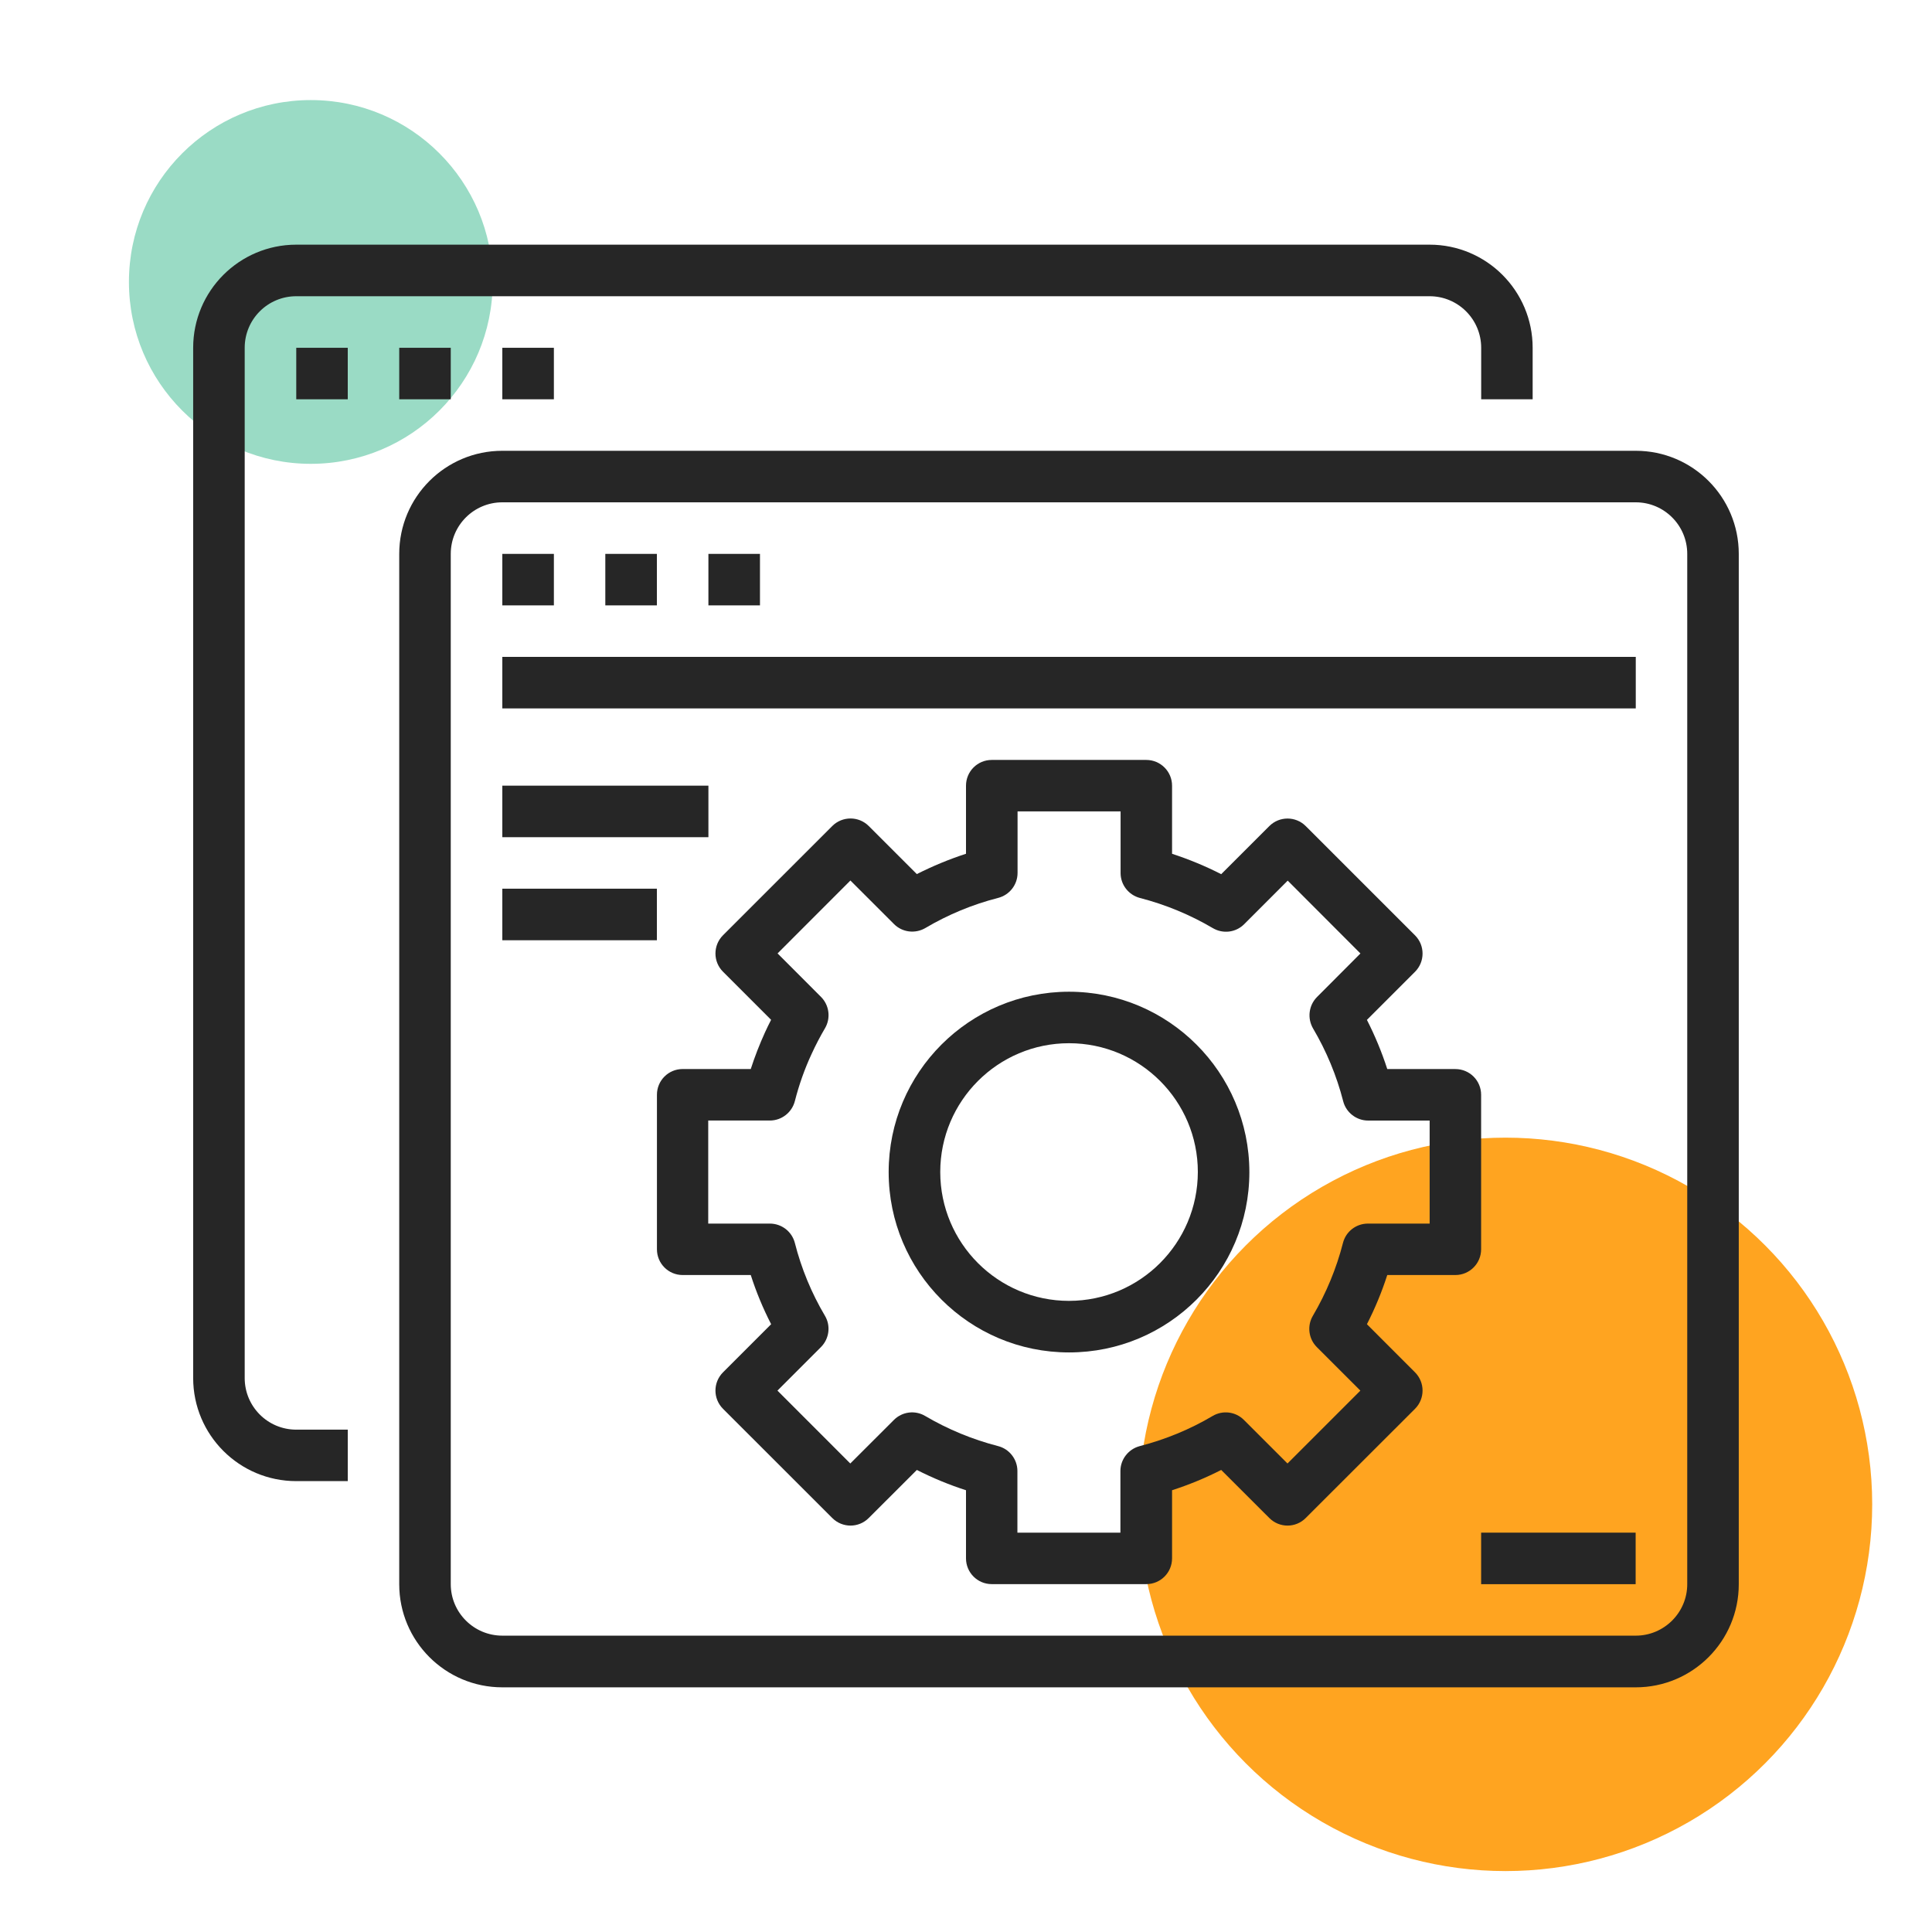 <?xml version="1.0" encoding="utf-8"?>
<!-- Generator: Adobe Illustrator 16.0.0, SVG Export Plug-In . SVG Version: 6.00 Build 0)  -->
<!DOCTYPE svg PUBLIC "-//W3C//DTD SVG 1.1//EN" "http://www.w3.org/Graphics/SVG/1.1/DTD/svg11.dtd">
<svg version="1.1" id="Capa_1" xmlns="http://www.w3.org/2000/svg" xmlns:xlink="http://www.w3.org/1999/xlink" x="0px" y="0px"
	 width="64px" height="64px" viewBox="0 0 64 64" enable-background="new 0 0 64 64" xml:space="preserve">
<circle fill="#FFA420" cx="49.871" cy="49.834" r="12.148"/>
<circle fill="#9ADBC5" cx="10.296" cy="9.34" r="6.025"/>
<g id="surface1">
	<g>
		<path fill="#262626" d="M9.814,49.064h1.706v-1.705H9.814c-0.944,0-1.708-0.764-1.708-1.709V11.521
			c0-0.944,0.763-1.708,1.708-1.708h37.543c0.942,0,1.709,0.763,1.709,1.708v1.706h1.705v-1.706c0-1.885-1.527-3.416-3.414-3.416
			H9.814c-1.886,0.001-3.415,1.53-3.415,3.416v34.131C6.401,47.537,7.928,49.064,9.814,49.064z"/>
		<path fill="#262626" d="M9.814,11.521h1.706v1.706H9.814V11.521z"/>
		<path fill="#262626" d="M13.225,11.521h1.707v1.706h-1.707V11.521z"/>
		<path fill="#262626" d="M16.64,11.521h1.708v1.706H16.64V11.521z"/>
		<path fill="#262626" d="M13.225,52.479c0,1.887,1.529,3.416,3.415,3.416h37.547c1.883,0,3.412-1.529,3.412-3.416v-34.13
			c0-1.887-1.527-3.416-3.412-3.416H16.64c-1.885,0-3.415,1.528-3.415,3.416V52.479z M14.932,18.348
			c0-0.944,0.766-1.708,1.708-1.708h37.547c0.939,0,1.705,0.763,1.705,1.708v34.13c0,0.94-0.766,1.705-1.705,1.705H16.64
			c-0.943,0-1.708-0.765-1.708-1.705V18.348z"/>
		<path fill="#262626" d="M16.64,18.348h1.708v1.706H16.64V18.348z"/>
		<path fill="#262626" d="M20.052,18.348h1.708v1.706h-1.708V18.348z"/>
		<path fill="#262626" d="M23.467,18.348h1.708v1.706h-1.708V18.348z"/>
		<path fill="#262626" d="M16.64,21.76h37.547v1.707H16.64V21.76z"/>
		<path fill="#262626" d="M16.64,26.026h6.827v1.707H16.64V26.026z"/>
		<path fill="#262626" d="M16.64,29.439h5.12v1.708h-5.12V29.439z"/>
		<path fill="#262626" d="M35.413,32.852c-3.299,0-5.975,2.676-5.975,5.974c0,3.299,2.675,5.975,5.975,5.975
			c3.301,0,5.974-2.676,5.974-5.975C41.383,35.529,38.711,32.855,35.413,32.852z M35.413,43.093c-2.354,0-4.266-1.911-4.266-4.269
			c0-2.355,1.912-4.266,4.266-4.266s4.267,1.909,4.267,4.266C39.676,41.182,37.768,43.09,35.413,43.093z"/>
		<path fill="#262626" d="M49.064,36.266c0-0.471-0.381-0.852-0.853-0.852h-2.256c-0.181-0.561-0.407-1.105-0.674-1.629l1.594-1.594
			c0.332-0.333,0.332-0.874,0-1.206l-3.621-3.62c-0.332-0.333-0.873-0.333-1.206,0l-1.594,1.593
			c-0.523-0.267-1.07-0.493-1.628-0.675v-2.256c0-0.472-0.384-0.853-0.853-0.853h-5.121c-0.471,0-0.852,0.381-0.852,0.853v2.255
			c-0.56,0.182-1.103,0.408-1.629,0.673l-1.593-1.592c-0.333-0.333-0.874-0.333-1.208,0l-3.62,3.619
			c-0.333,0.334-0.333,0.874,0,1.207l1.594,1.594c-0.071,0.141-0.142,0.277-0.205,0.421c-0.18,0.396-0.336,0.797-0.469,1.209h-2.256
			c-0.472,0-0.852,0.381-0.852,0.851v5.12c0,0.472,0.381,0.853,0.852,0.853h2.256c0.18,0.561,0.406,1.106,0.675,1.629l-1.595,1.595
			c-0.333,0.335-0.333,0.872,0,1.207l3.62,3.618c0.334,0.335,0.875,0.335,1.208,0l1.594-1.592c0.525,0.267,1.069,0.492,1.628,0.672
			v2.256c0,0.473,0.382,0.854,0.852,0.854h5.121c0.471,0,0.853-0.381,0.853-0.854v-2.256c0.558-0.18,1.104-0.405,1.628-0.672
			l1.594,1.592c0.333,0.335,0.874,0.335,1.206,0l3.621-3.618c0.332-0.335,0.332-0.872,0-1.207l-1.594-1.595
			c0.267-0.521,0.493-1.068,0.674-1.629h2.256c0.472,0,0.853-0.383,0.853-0.853V36.266z M47.357,40.533h-2.043
			c-0.39,0-0.73,0.263-0.826,0.639c-0.217,0.848-0.555,1.662-0.998,2.416c-0.197,0.334-0.143,0.76,0.13,1.035l1.444,1.443
			L42.65,48.48l-1.443-1.442c-0.273-0.276-0.701-0.331-1.037-0.132c-0.752,0.445-1.566,0.779-2.413,0.998
			c-0.376,0.098-0.642,0.439-0.642,0.824v2.043h-3.412v-2.043c0-0.385-0.264-0.728-0.639-0.824c-0.85-0.219-1.663-0.555-2.416-0.998
			c-0.334-0.199-0.761-0.145-1.037,0.132l-1.444,1.442l-2.413-2.414l1.442-1.443c0.273-0.275,0.33-0.701,0.132-1.035
			c-0.446-0.753-0.783-1.568-0.998-2.416c-0.098-0.376-0.438-0.639-0.828-0.639h-2.041v-3.414h2.041c0.391,0,0.73-0.266,0.828-0.641
			c0.137-0.537,0.322-1.063,0.555-1.564c0.133-0.291,0.282-0.576,0.444-0.852c0.197-0.334,0.142-0.763-0.131-1.037l-1.44-1.442
			l2.413-2.415l1.444,1.443c0.275,0.276,0.703,0.328,1.039,0.131c0.751-0.444,1.565-0.782,2.412-0.998
			c0.377-0.097,0.642-0.437,0.642-0.826v-2.04h3.413v2.043c0,0.389,0.266,0.728,0.643,0.826c0.846,0.218,1.659,0.555,2.412,0.998
			c0.338,0.199,0.762,0.146,1.038-0.129l1.443-1.444l2.409,2.413l-1.44,1.444c-0.272,0.275-0.326,0.701-0.13,1.039
			c0.443,0.75,0.781,1.563,0.999,2.412c0.095,0.373,0.438,0.64,0.825,0.64h2.039v3.415h-0.002V40.533L47.357,40.533z"/>
		<path fill="#262626" d="M49.064,50.771h5.119v1.707h-5.119V50.771z"/>
	</g>
</g>
</svg>
